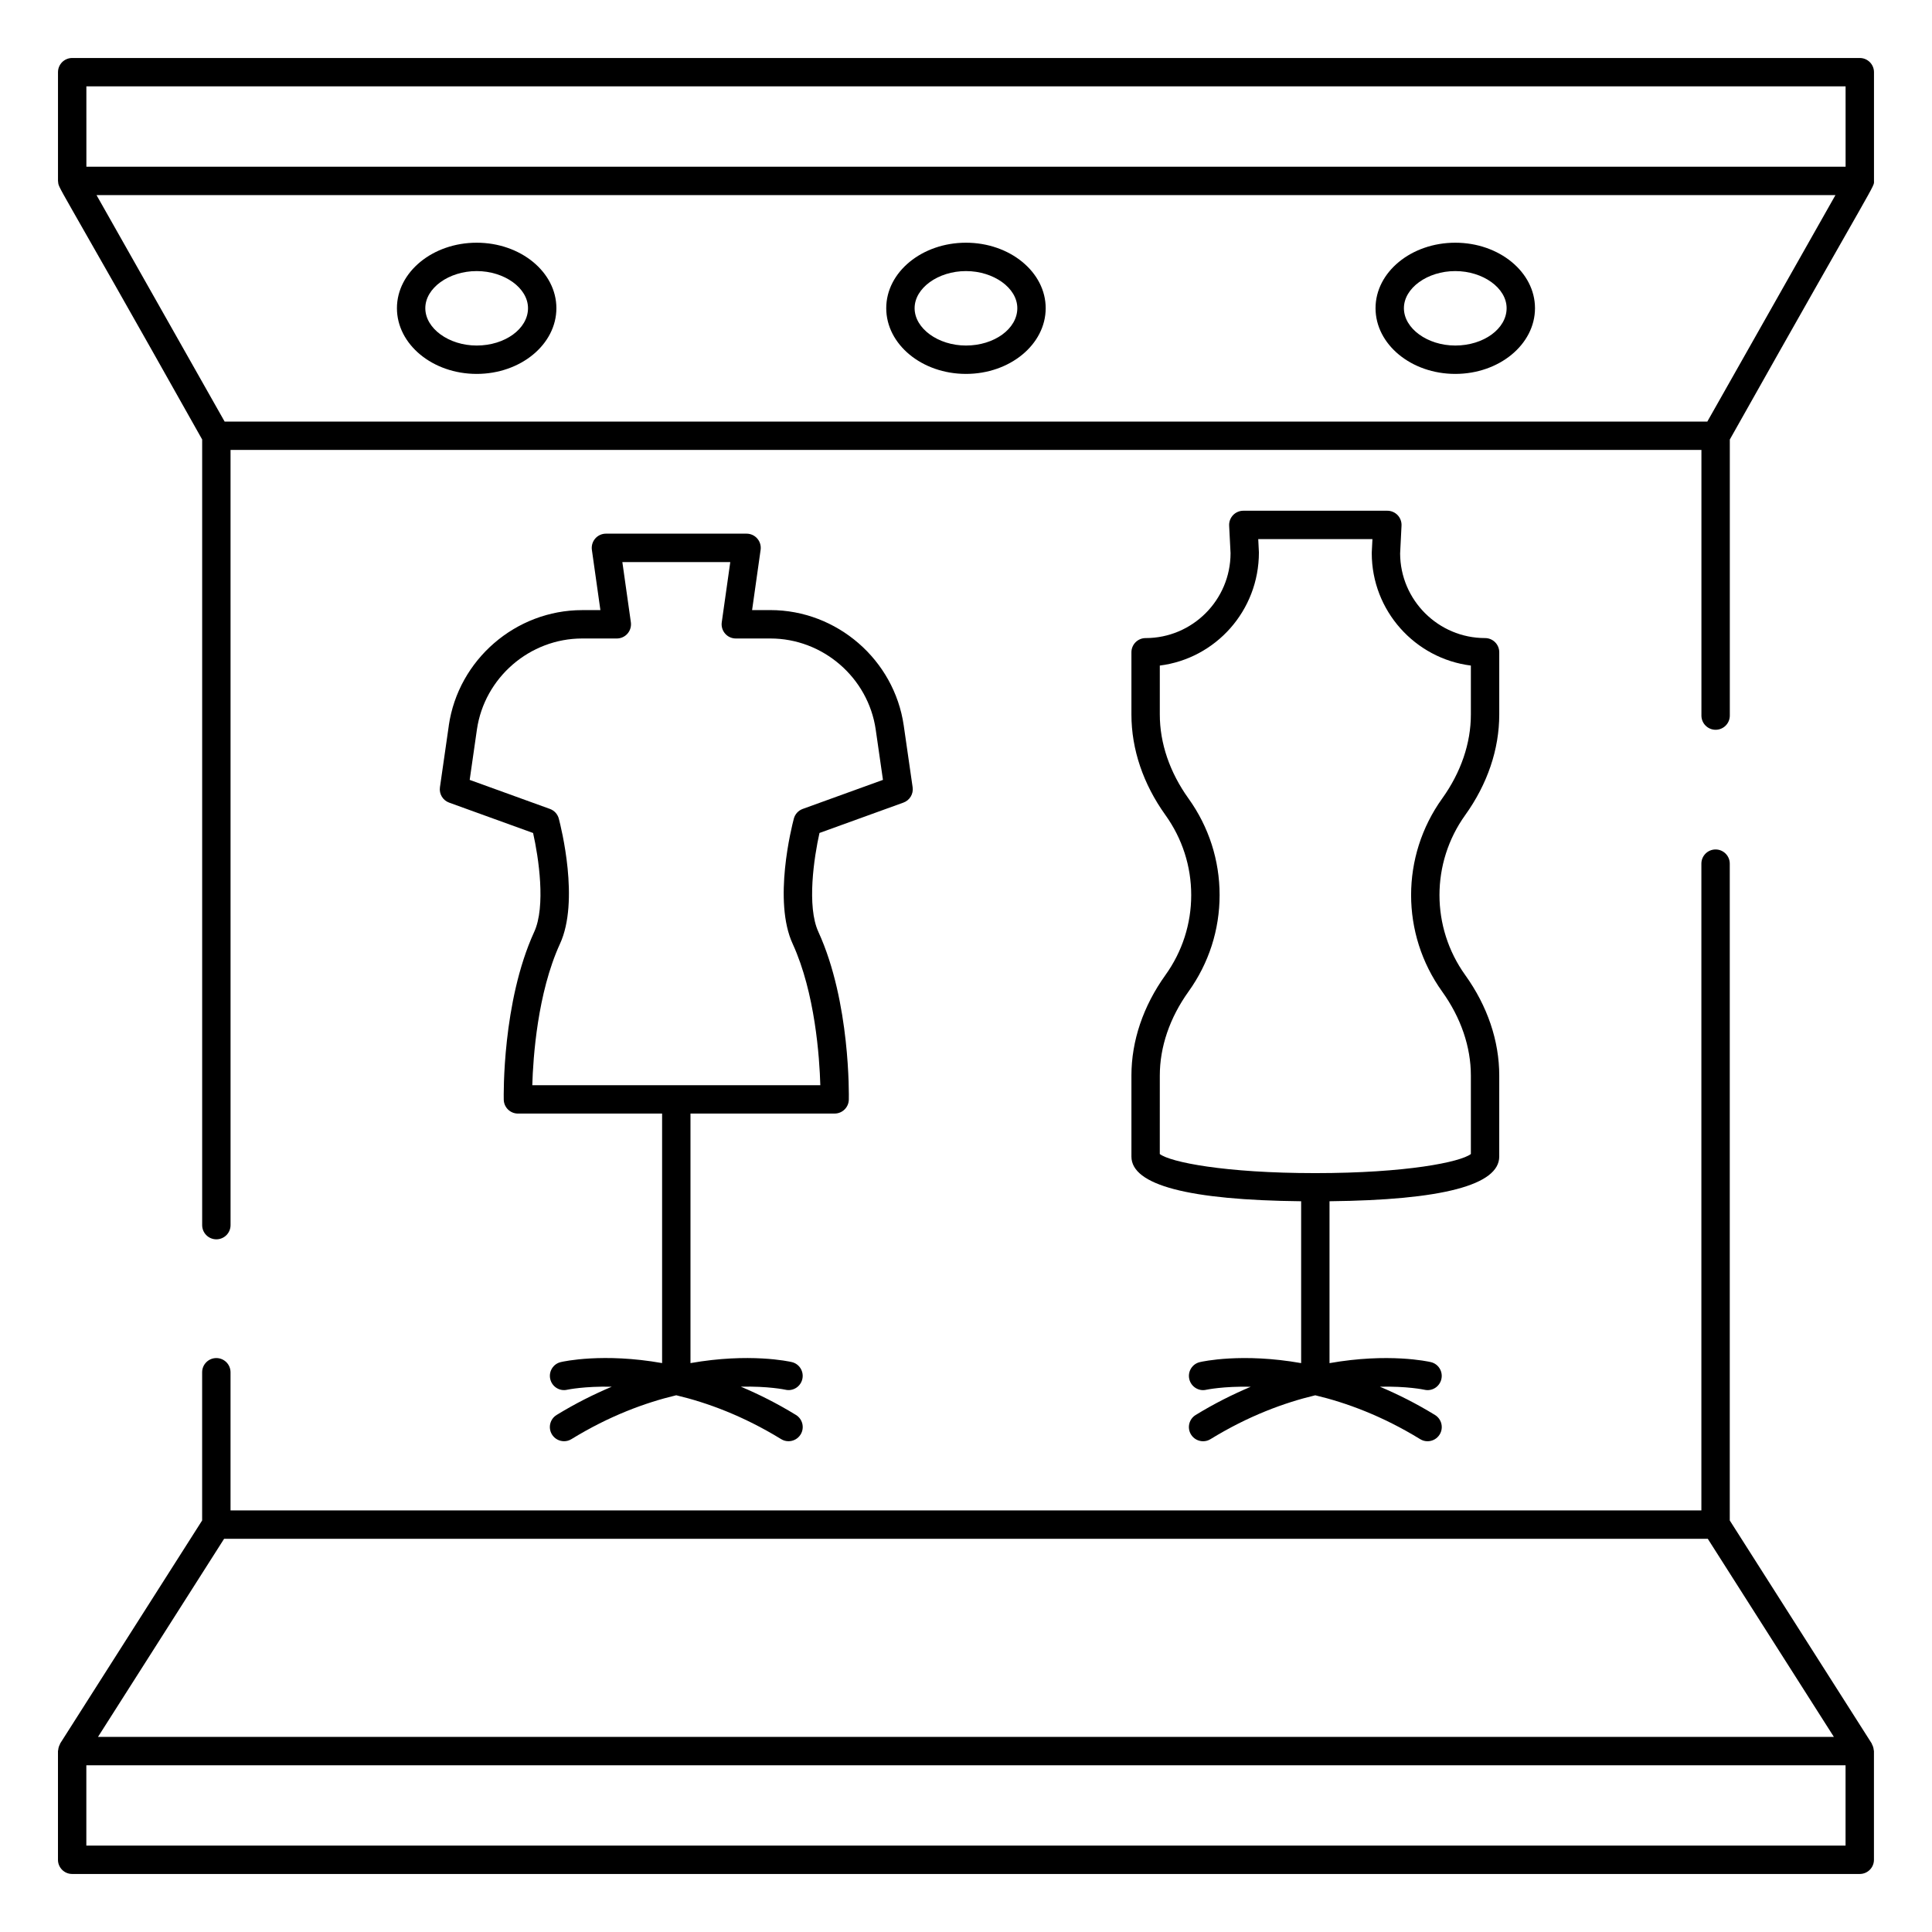 <?xml version="1.0" encoding="UTF-8"?>
<!-- Uploaded to: ICON Repo, www.iconrepo.com, Generator: ICON Repo Mixer Tools -->
<svg fill="#000000" width="800px" height="800px" version="1.1" viewBox="144 144 512 512" xmlns="http://www.w3.org/2000/svg">
 <g>
  <path d="m640.55 607.73c-0.047-0.535-0.203-1.02-0.453-1.465-0.039-0.07-0.027-0.156-0.07-0.223l-37.621-59.102v-174.06c0-2.078-1.68-3.762-3.762-3.762-2.078 0-3.762 1.68-3.762 3.762v171.39h-389.79v-36.605c0-2.078-1.68-3.762-3.762-3.762-2.078 0-3.762 1.68-3.762 3.762v39.27l-37.621 59.102c-0.043 0.066-0.031 0.152-0.07 0.223-0.246 0.441-0.398 0.926-0.449 1.453-0.008 0.094-0.055 0.18-0.055 0.273 0 0.023-0.012 0.043-0.012 0.066v28.809c0 2.078 1.68 3.762 3.762 3.762h473.73c2.078 0 3.762-1.68 3.762-3.762v-28.809c0-0.023-0.012-0.047-0.016-0.07 0.004-0.09-0.039-0.168-0.047-0.258zm-437.16-55.934h393.19l33.418 52.504h-460.03zm429.7 81.312h-466.21v-21.289h466.21z"/>
  <path d="m636.86 159.37h-473.73c-2.078 0-3.762 1.68-3.762 3.762v28.785c0.414 2.715-2.633-4.137 38.207 68.555v208.2c0 2.078 1.68 3.762 3.762 3.762 2.078 0 3.762-1.68 3.762-3.762l-0.004-205.43h389.8v70.395c0 2.078 1.68 3.762 3.762 3.762 2.078 0 3.762-1.68 3.762-3.762v-73.16c39.836-70.82 38.207-66.688 38.207-68.539v-28.805c0-2.078-1.684-3.762-3.762-3.762zm-40.402 96.352h-392.93l-33.953-60.023h460.84zm36.645-67.543h-466.21l-0.004-21.289h466.21z"/>
  <path d="m262.94 336.28-2.352 16.359c-0.254 1.762 0.766 3.465 2.445 4.066l22.242 8.047c1.445 6.394 3.43 19.469 0.273 26.258-8.48 18.551-8.07 43.371-8.047 44.418 0.043 2.043 1.715 3.68 3.762 3.68h38.203v66.125c-15.613-2.762-26.141-0.438-26.848-0.262-2.016 0.469-3.266 2.488-2.793 4.508 0.469 2.019 2.492 3.297 4.508 2.812 0.109-0.02 4.539-0.957 11.777-0.793-4.695 1.984-9.566 4.402-14.594 7.481-1.77 1.078-2.328 3.398-1.242 5.168 0.707 1.152 1.945 1.793 3.211 1.793 0.668 0 1.348-0.176 1.961-0.559 10.023-6.148 19.504-9.648 27.762-11.621 8.266 1.965 17.758 5.469 27.797 11.621 0.613 0.383 1.289 0.559 1.961 0.559 1.262 0 2.5-0.641 3.211-1.793 1.086-1.77 0.527-4.09-1.242-5.168-5.027-3.086-9.898-5.504-14.598-7.492 7.238-0.164 11.668 0.773 11.781 0.801 2.023 0.484 4.039-0.793 4.508-2.812 0.469-2.019-0.777-4.039-2.793-4.508-0.703-0.168-11.23-2.488-26.848 0.27v-66.133h38.199c2.047 0 3.715-1.637 3.762-3.68 0.023-1.051 0.434-25.871-8.043-44.418-0.004-0.008-0.004-0.016-0.008-0.023-3.144-6.758-1.16-19.836 0.277-26.238l22.242-8.047c1.68-0.602 2.699-2.305 2.445-4.066l-2.356-16.359c-2.523-17.441-17.719-30.594-35.344-30.594h-4.844l2.258-15.965c0.152-1.078-0.168-2.172-0.887-2.996-0.711-0.824-1.746-1.293-2.84-1.293h-37.262c-1.09 0-2.125 0.469-2.84 1.293s-1.035 1.918-0.887 2.996l2.258 15.965-4.832 0.008c-17.625 0-32.82 13.152-35.348 30.594zm44.52-23.074c1.09 0 2.125-0.469 2.84-1.293 0.715-0.824 1.035-1.918 0.887-2.996l-2.258-15.965h28.602l-2.258 15.965c-0.152 1.078 0.168 2.172 0.887 2.996 0.711 0.824 1.746 1.293 2.84 1.293h9.172c13.914 0 25.91 10.383 27.902 24.145l1.918 13.328-21.262 7.695c-1.16 0.418-2.043 1.379-2.356 2.57-0.582 2.211-5.551 21.883-0.293 33.215 5.93 12.977 7.098 30.043 7.312 37.438h-76.332c0.215-7.394 1.375-24.438 7.316-37.43 5.262-11.324 0.293-31.012-0.289-33.223-0.316-1.191-1.195-2.152-2.356-2.57l-21.262-7.695 1.914-13.328c1.992-13.762 13.988-24.145 27.906-24.145z"/>
  <path d="m443.84 429.04v21.465c0 7.574 15.238 11.523 44.977 11.84v42.895c-15.613-2.758-26.137-0.438-26.848-0.262-2.016 0.469-3.266 2.488-2.793 4.508s2.504 3.297 4.508 2.812c0.109-0.02 4.539-0.957 11.777-0.793-4.695 1.984-9.566 4.402-14.594 7.481-1.77 1.078-2.328 3.398-1.242 5.168 0.707 1.152 1.945 1.793 3.211 1.793 0.668 0 1.348-0.176 1.961-0.559 10.023-6.148 19.504-9.648 27.762-11.621 8.266 1.965 17.758 5.469 27.797 11.621 0.613 0.383 1.289 0.559 1.961 0.559 1.262 0 2.5-0.641 3.211-1.793 1.086-1.77 0.527-4.09-1.242-5.168-5.027-3.086-9.898-5.504-14.598-7.492 7.238-0.164 11.672 0.773 11.781 0.801 2.035 0.484 4.039-0.793 4.508-2.812s-0.777-4.039-2.793-4.508c-0.703-0.168-11.23-2.488-26.848 0.27v-42.902c29.742-0.316 44.977-4.266 44.977-11.84l0.004-21.461c0-9.199-3.117-18.418-9.02-26.641-9.094-12.684-9.094-29.719 0-42.395 5.898-8.223 9.02-17.434 9.02-26.648v-16.5c0-2.078-1.68-3.762-3.762-3.762-12.379 0-22.461-10.047-22.508-22.418l0.371-7.379c0.051-1.027-0.324-2.035-1.031-2.781-0.707-0.742-1.695-1.168-2.723-1.168h-38.172c-1.027 0-2.016 0.426-2.723 1.168-0.707 0.75-1.082 1.754-1.031 2.781l0.371 7.293c0 12.41-10.098 22.508-22.508 22.508-2.078 0-3.762 1.68-3.762 3.762v16.5c0 9.207 3.121 18.426 9.02 26.648 4.465 6.234 6.824 13.562 6.824 21.191 0 7.637-2.359 14.965-6.824 21.191-5.898 8.223-9.02 17.438-9.02 26.648zm23.367-47.844c0-9.207-2.844-18.051-8.234-25.57-4.981-6.945-7.613-14.648-7.613-22.273v-12.973c14.789-1.859 26.266-14.523 26.262-29.984l-0.176-3.531h30.262l-0.176 3.531c-0.004 0.066-0.004 0.125-0.004 0.191 0 15.281 11.477 27.934 26.266 29.793v12.977c0 7.629-2.629 15.324-7.609 22.266-10.973 15.297-10.973 35.855 0 51.152 4.977 6.945 7.609 14.645 7.609 22.266v20.789c-2.758 2.129-17.086 5.059-41.219 5.059-24.129 0-38.461-2.93-41.219-5.059l0.004-20.789c0-7.621 2.633-15.324 7.613-22.273 5.387-7.512 8.234-16.355 8.234-25.57z"/>
  <path d="m399.99 243.09c11.648 0 21.129-7.812 21.129-17.418 0-9.566-9.48-17.352-21.129-17.352-11.648 0-21.129 7.785-21.129 17.352 0 9.605 9.48 17.418 21.129 17.418zm0-27.25c7.375 0 13.609 4.5 13.609 9.832 0 5.457-6.106 9.898-13.609 9.898-7.375 0-13.609-4.531-13.609-9.898 0-5.332 6.234-9.832 13.609-9.832z"/>
  <path d="m270.32 243.09c11.648 0 21.129-7.812 21.129-17.418 0-9.566-9.48-17.352-21.129-17.352-11.648 0-21.129 7.785-21.129 17.352 0 9.605 9.48 17.418 21.129 17.418zm0-27.25c7.375 0 13.609 4.5 13.609 9.832 0 5.457-6.106 9.898-13.609 9.898-7.375 0-13.609-4.531-13.609-9.898 0-5.332 6.234-9.832 13.609-9.832z"/>
  <path d="m529.66 243.09c11.648 0 21.129-7.812 21.129-17.418 0-9.566-9.48-17.352-21.129-17.352-11.648 0-21.129 7.785-21.129 17.352 0 9.605 9.48 17.418 21.129 17.418zm0-27.25c7.375 0 13.609 4.5 13.609 9.832 0 5.457-6.106 9.898-13.609 9.898-7.375 0-13.609-4.531-13.609-9.898 0-5.332 6.234-9.832 13.609-9.832z"/>
 </g>
</svg>